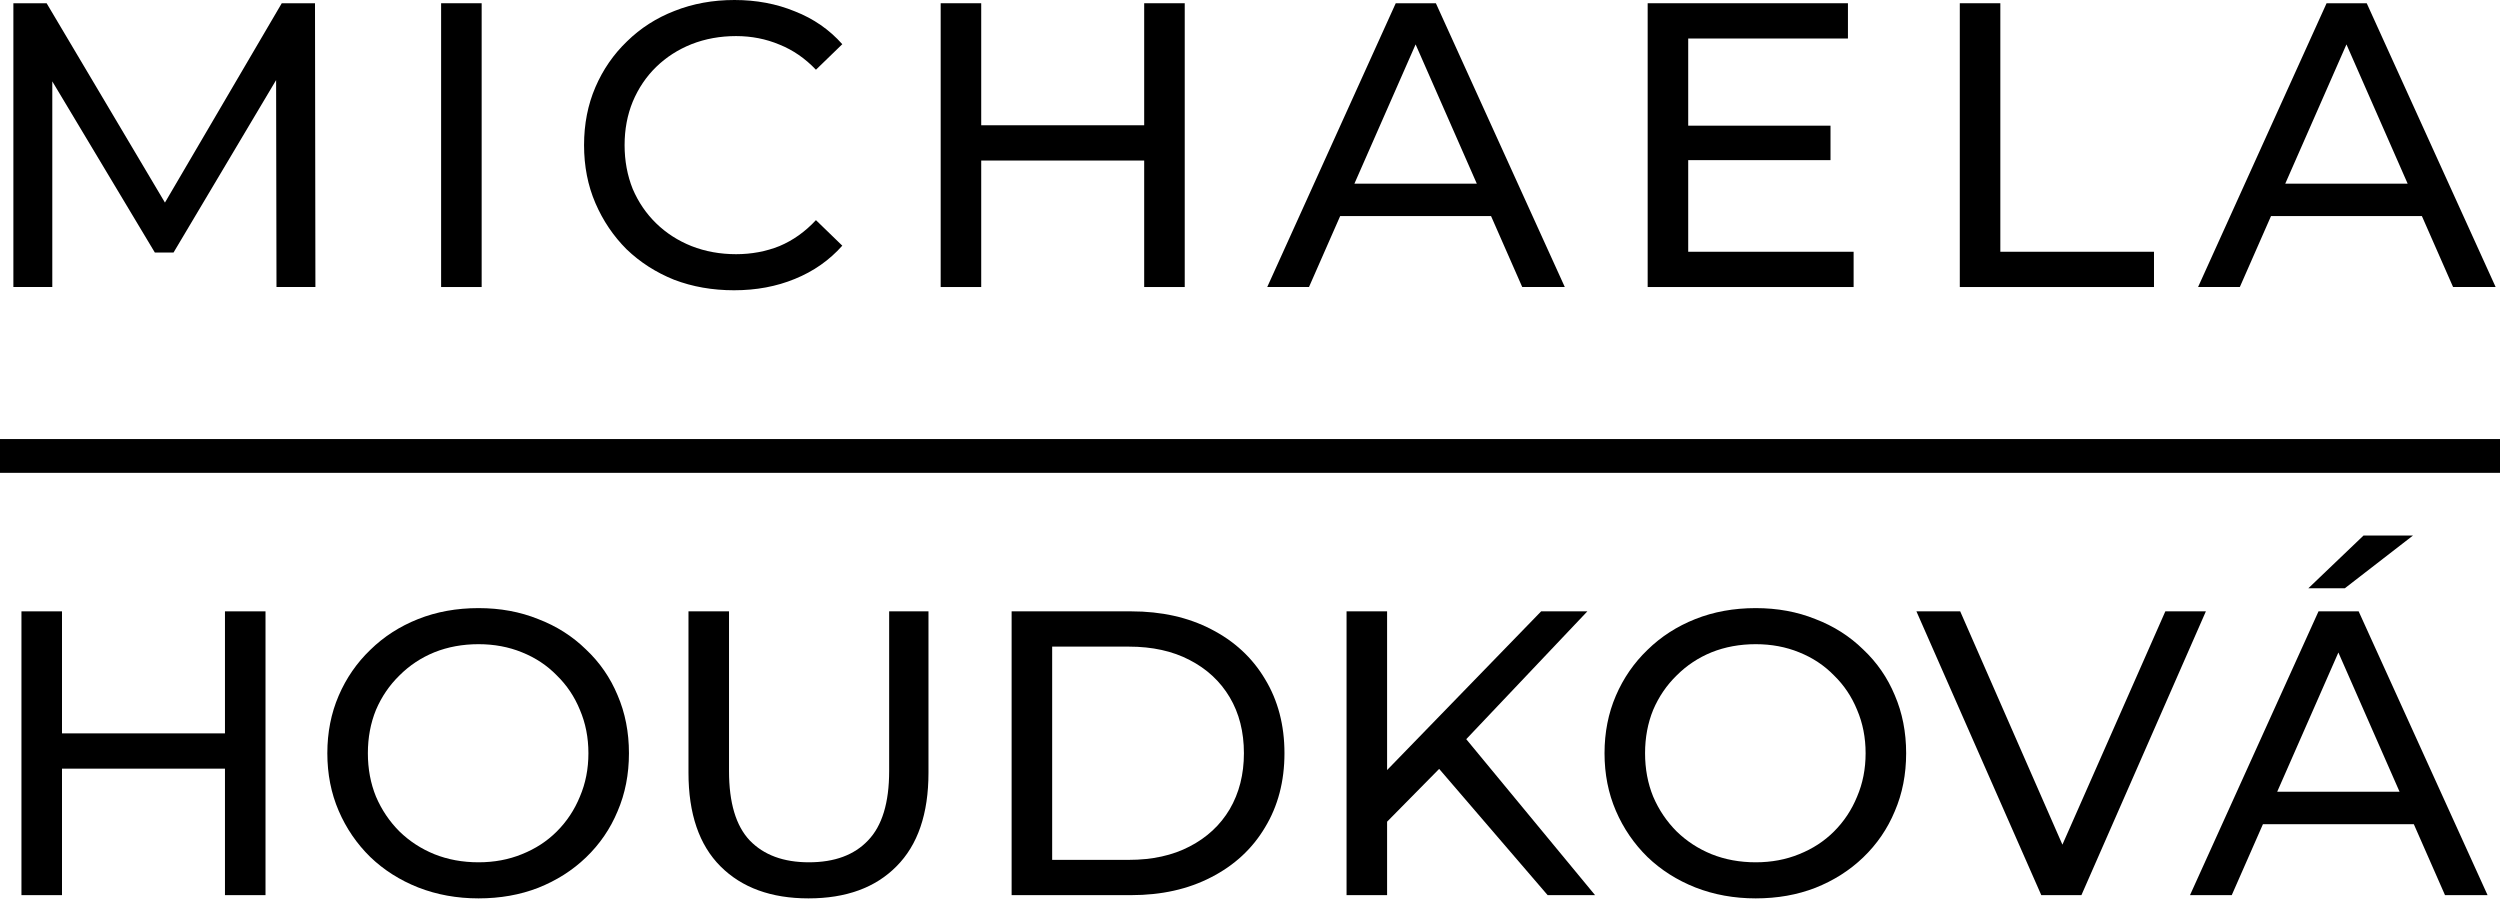 <svg xmlns="http://www.w3.org/2000/svg" width="74" height="27" viewBox="0 0 74 27" fill="none"><path d="M64.824 26.496L68.628 18.096H69.816L73.632 26.496H72.372L68.976 18.768H69.456L66.06 26.496H64.824ZM66.444 24.396L66.768 23.436H71.496L71.844 24.396H66.444ZM68.328 17.412L69.96 15.852H71.424L69.408 17.412H68.328Z" fill="black"></path><path d="M60.422 26.496L56.726 18.096H58.022L61.418 25.848H60.674L64.094 18.096H65.294L61.61 26.496H60.422Z" fill="black"></path><path d="M51.97 26.592C51.33 26.592 50.734 26.484 50.182 26.268C49.638 26.052 49.166 25.752 48.766 25.368C48.366 24.976 48.054 24.52 47.83 24C47.606 23.48 47.494 22.912 47.494 22.296C47.494 21.68 47.606 21.112 47.83 20.592C48.054 20.072 48.366 19.62 48.766 19.236C49.166 18.844 49.638 18.54 50.182 18.324C50.726 18.108 51.322 18 51.97 18C52.61 18 53.198 18.108 53.734 18.324C54.278 18.532 54.75 18.832 55.15 19.224C55.558 19.608 55.87 20.06 56.086 20.58C56.31 21.1 56.422 21.672 56.422 22.296C56.422 22.92 56.31 23.492 56.086 24.012C55.87 24.532 55.558 24.988 55.15 25.38C54.75 25.764 54.278 26.064 53.734 26.28C53.198 26.488 52.61 26.592 51.97 26.592ZM51.97 25.524C52.434 25.524 52.862 25.444 53.254 25.284C53.654 25.124 53.998 24.9 54.286 24.612C54.582 24.316 54.81 23.972 54.97 23.58C55.138 23.188 55.222 22.76 55.222 22.296C55.222 21.832 55.138 21.404 54.97 21.012C54.81 20.62 54.582 20.28 54.286 19.992C53.998 19.696 53.654 19.468 53.254 19.308C52.862 19.148 52.434 19.068 51.97 19.068C51.498 19.068 51.062 19.148 50.662 19.308C50.27 19.468 49.926 19.696 49.63 19.992C49.334 20.28 49.102 20.62 48.934 21.012C48.774 21.404 48.694 21.832 48.694 22.296C48.694 22.76 48.774 23.188 48.934 23.58C49.102 23.972 49.334 24.316 49.63 24.612C49.926 24.9 50.27 25.124 50.662 25.284C51.062 25.444 51.498 25.524 51.97 25.524Z" fill="black"></path><path d="M40.914 24.468L40.854 23.004L45.618 18.096H46.986L43.302 21.984L42.63 22.728L40.914 24.468ZM39.858 26.496V18.096H41.058V26.496H39.858ZM45.81 26.496L42.366 22.488L43.17 21.6L47.214 26.496H45.81Z" fill="black"></path><path d="M29.944 26.496V18.096H33.484C34.38 18.096 35.168 18.272 35.848 18.624C36.536 18.976 37.068 19.468 37.444 20.1C37.828 20.732 38.02 21.464 38.02 22.296C38.02 23.128 37.828 23.86 37.444 24.492C37.068 25.124 36.536 25.616 35.848 25.968C35.168 26.32 34.38 26.496 33.484 26.496H29.944ZM31.144 25.452H33.412C34.108 25.452 34.708 25.32 35.212 25.056C35.724 24.792 36.12 24.424 36.4 23.952C36.68 23.472 36.82 22.92 36.82 22.296C36.82 21.664 36.68 21.112 36.4 20.64C36.12 20.168 35.724 19.8 35.212 19.536C34.708 19.272 34.108 19.14 33.412 19.14H31.144V25.452Z" fill="black"></path><path d="M23.931 26.592C22.827 26.592 21.959 26.276 21.327 25.644C20.695 25.012 20.379 24.088 20.379 22.872V18.096H21.579V22.824C21.579 23.76 21.783 24.444 22.191 24.876C22.607 25.308 23.191 25.524 23.943 25.524C24.703 25.524 25.287 25.308 25.695 24.876C26.111 24.444 26.319 23.76 26.319 22.824V18.096H27.483V22.872C27.483 24.088 27.167 25.012 26.535 25.644C25.911 26.276 25.043 26.592 23.931 26.592Z" fill="black"></path><path d="M14.165 26.592C13.525 26.592 12.929 26.484 12.377 26.268C11.833 26.052 11.361 25.752 10.961 25.368C10.561 24.976 10.249 24.52 10.025 24C9.801 23.48 9.689 22.912 9.689 22.296C9.689 21.68 9.801 21.112 10.025 20.592C10.249 20.072 10.561 19.62 10.961 19.236C11.361 18.844 11.833 18.54 12.377 18.324C12.921 18.108 13.517 18 14.165 18C14.805 18 15.393 18.108 15.929 18.324C16.473 18.532 16.945 18.832 17.345 19.224C17.753 19.608 18.065 20.06 18.281 20.58C18.505 21.1 18.617 21.672 18.617 22.296C18.617 22.92 18.505 23.492 18.281 24.012C18.065 24.532 17.753 24.988 17.345 25.38C16.945 25.764 16.473 26.064 15.929 26.28C15.393 26.488 14.805 26.592 14.165 26.592ZM14.165 25.524C14.629 25.524 15.057 25.444 15.449 25.284C15.849 25.124 16.193 24.9 16.481 24.612C16.777 24.316 17.005 23.972 17.165 23.58C17.333 23.188 17.417 22.76 17.417 22.296C17.417 21.832 17.333 21.404 17.165 21.012C17.005 20.62 16.777 20.28 16.481 19.992C16.193 19.696 15.849 19.468 15.449 19.308C15.057 19.148 14.629 19.068 14.165 19.068C13.693 19.068 13.257 19.148 12.857 19.308C12.465 19.468 12.121 19.696 11.825 19.992C11.529 20.28 11.297 20.62 11.129 21.012C10.969 21.404 10.889 21.832 10.889 22.296C10.889 22.76 10.969 23.188 11.129 23.58C11.297 23.972 11.529 24.316 11.825 24.612C12.121 24.9 12.465 25.124 12.857 25.284C13.257 25.444 13.693 25.524 14.165 25.524Z" fill="black"></path><path d="M6.659 18.096H7.859V26.496H6.659V18.096ZM1.835 26.496H0.635V18.096H1.835V26.496ZM6.767 22.752H1.715V21.708H6.767V22.752Z" fill="black"></path><path d="M65.063 8.496L68.867 0.096H70.055L73.871 8.496H72.611L69.215 0.768H69.695L66.299 8.496H65.063ZM66.683 6.396L67.007 5.436H71.735L72.083 6.396H66.683Z" fill="black"></path><path d="M58.01 8.496V0.096H59.21V7.452H63.758V8.496H58.01Z" fill="black"></path><path d="M49.863 3.72H54.183V4.74H49.863V3.72ZM49.971 7.452H54.867V8.496H48.771V0.096H54.699V1.14H49.971V7.452Z" fill="black"></path><path d="M37.51 8.496L41.314 0.096H42.502L46.318 8.496H45.058L41.662 0.768H42.142L38.746 8.496H37.51ZM39.13 6.396L39.454 5.436H44.182L44.53 6.396H39.13Z" fill="black"></path><path d="M33.868 0.096H35.068V8.496H33.868V0.096ZM29.044 8.496H27.844V0.096H29.044V8.496ZM33.976 4.752H28.924V3.708H33.976V4.752Z" fill="black"></path><path d="M21.728 8.592C21.088 8.592 20.496 8.488 19.952 8.28C19.416 8.064 18.948 7.764 18.548 7.38C18.156 6.988 17.848 6.532 17.624 6.012C17.4 5.492 17.288 4.92 17.288 4.296C17.288 3.672 17.4 3.1 17.624 2.58C17.848 2.06 18.16 1.608 18.56 1.224C18.96 0.832 19.428 0.532 19.964 0.324C20.508 0.108 21.1 0 21.74 0C22.388 0 22.984 0.112 23.528 0.336C24.08 0.552 24.548 0.876 24.932 1.308L24.152 2.064C23.832 1.728 23.472 1.48 23.072 1.32C22.672 1.152 22.244 1.068 21.788 1.068C21.316 1.068 20.876 1.148 20.468 1.308C20.068 1.468 19.72 1.692 19.424 1.98C19.128 2.268 18.896 2.612 18.728 3.012C18.568 3.404 18.488 3.832 18.488 4.296C18.488 4.76 18.568 5.192 18.728 5.592C18.896 5.984 19.128 6.324 19.424 6.612C19.72 6.9 20.068 7.124 20.468 7.284C20.876 7.444 21.316 7.524 21.788 7.524C22.244 7.524 22.672 7.444 23.072 7.284C23.472 7.116 23.832 6.86 24.152 6.516L24.932 7.272C24.548 7.704 24.08 8.032 23.528 8.256C22.984 8.48 22.384 8.592 21.728 8.592Z" fill="black"></path><path d="M13.057 8.496V0.096H14.257V8.496H13.057Z" fill="black"></path><path d="M0.396 8.496V0.096H1.38L5.148 6.444H4.62L8.34 0.096H9.324L9.336 8.496H8.184L8.172 1.908H8.448L5.136 7.476H4.584L1.248 1.908H1.548V8.496H0.396Z" fill="black"></path><path d="M0 13.496L74 13.496" stroke="black"></path></svg>